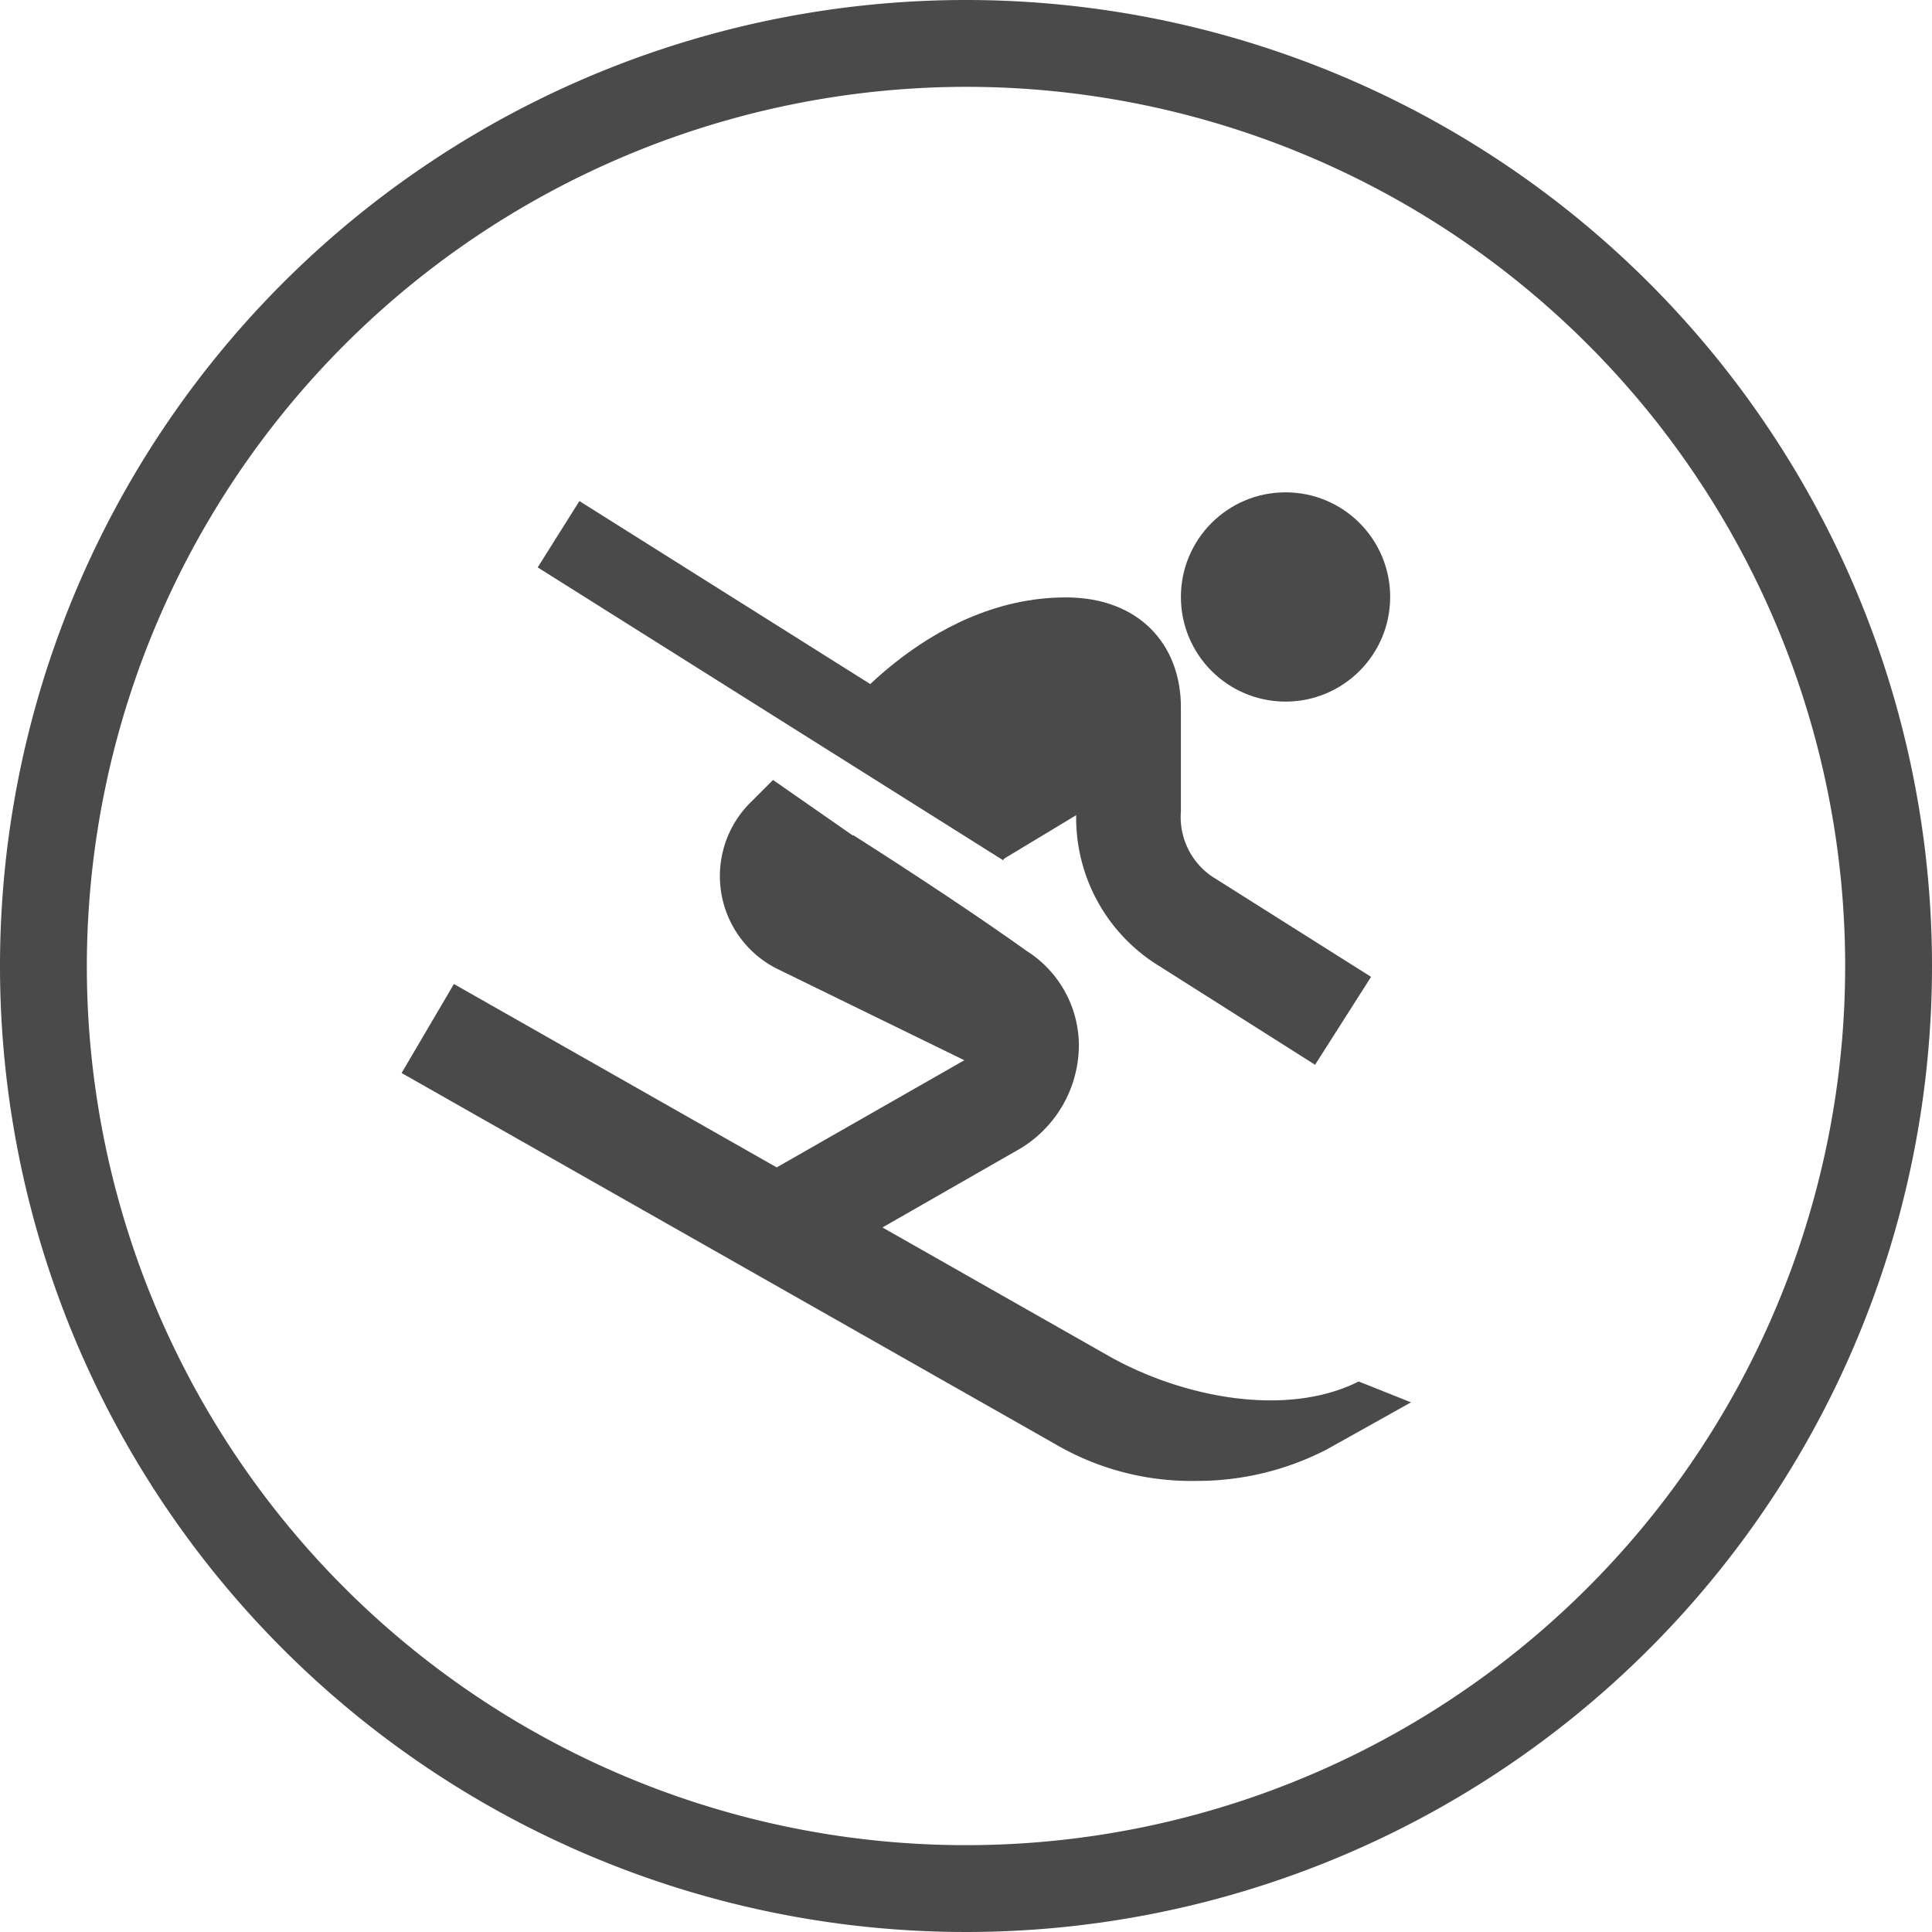<svg xmlns="http://www.w3.org/2000/svg" viewBox="0 0 89 89"><defs><style>.cls-1{fill:#4a4a4a;}.cls-2{fill:none;stroke:#4a4a4a;stroke-miterlimit:10;stroke-width:3.61px;}</style></defs><title>ski</title><g id="Ebene_2" data-name="Ebene 2"><g id="Ebene_1-2" data-name="Ebene 1"><path class="cls-1" d="M44.5,4A40.5,40.5,0,1,1,4,44.5,40.55,40.55,0,0,1,44.5,4m0-4A44.5,44.5,0,1,0,89,44.5,44.5,44.5,0,0,0,44.5,0Z"/><circle class="cls-1" cx="59.22" cy="27.5" r="4.82"/><path class="cls-1" d="M38.26,33.52s4.33-6,10.84-6c3.37,0,5.3,2.17,5.3,5.06,0,.48-.24,8.91-.24,8.91l-1.93-5.54-6,3.62Z"/><line class="cls-2" x1="47.17" y1="38.1" x2="25.73" y2="24.61"/><path class="cls-1" d="M62.59,63.64c-3.37,1.69-8.19.72-11.56-1.2L20.91,45.33l-2.41,4.1,30.12,17.1a12.42,12.42,0,0,0,6.5,1.69,13,13,0,0,0,6-1.45L65,64.6Z"/><path class="cls-1" d="M60.58,49.05l-7.23-4.58a8,8,0,0,1-3.77-7.09V32.8H54.4v4.58a3.31,3.31,0,0,0,1.44,3L63.16,45Z"/><path class="cls-1" d="M36.8,58.75l-2.39-4.19,10.12-5.78a.8.8,0,0,0,.36-.62c0-.11,0-.2-.2-.31l-.12-.08c-3.28-2.34-7.8-5.19-7.84-5.22l2.57-4.08c.19.12,4.63,2.93,8,5.34a5.17,5.17,0,0,1,2.4,4.35A5.58,5.58,0,0,1,47,52.91Z"/><path class="cls-1" d="M46.69,43.64,35.61,35.93l-1,1a4.78,4.78,0,0,0,1.21,7.71l10.36,5.06Z"/></g></g></svg>